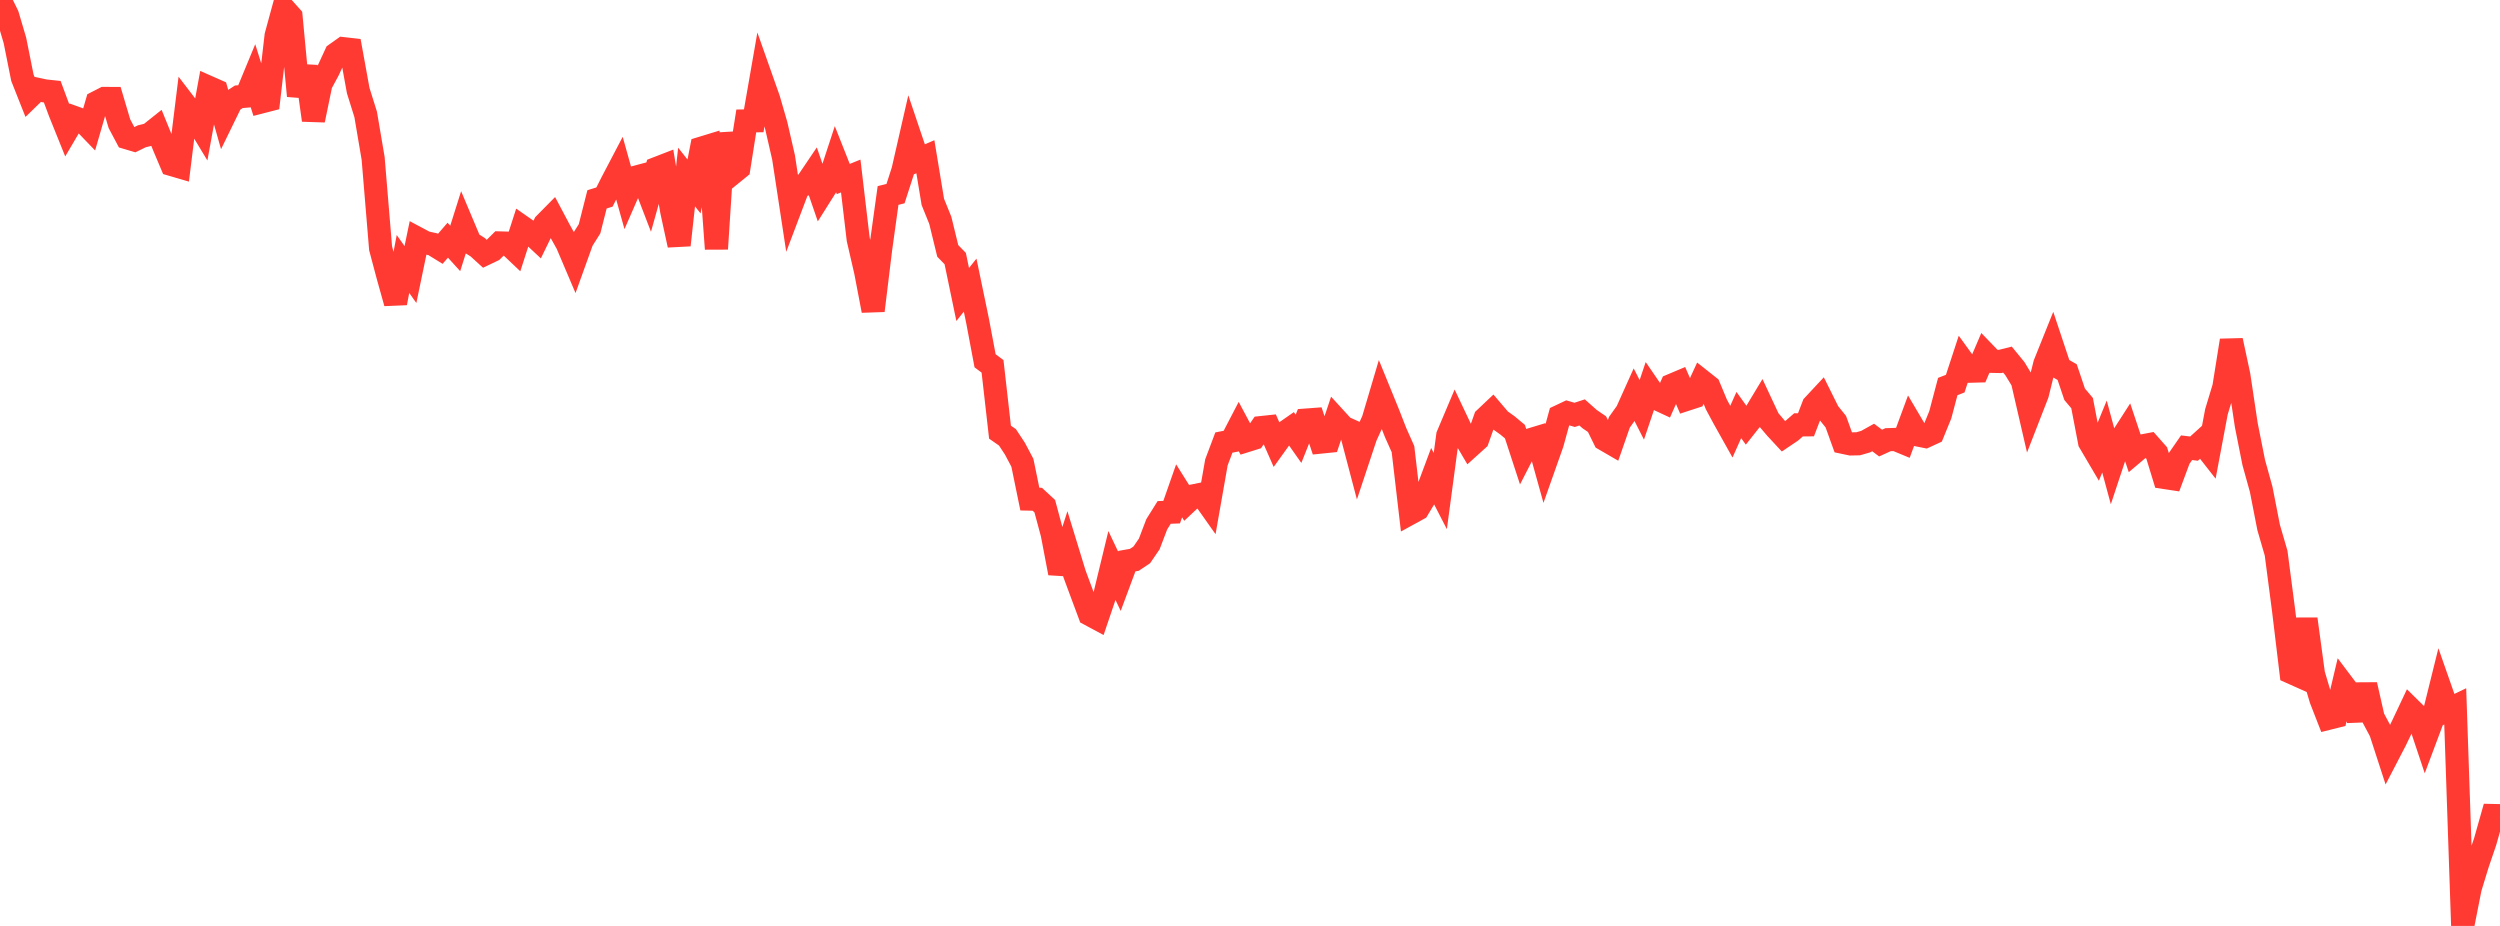 <?xml version="1.0" standalone="no"?>
<!DOCTYPE svg PUBLIC "-//W3C//DTD SVG 1.1//EN" "http://www.w3.org/Graphics/SVG/1.1/DTD/svg11.dtd">

<svg width="135" height="50" viewBox="0 0 135 50" preserveAspectRatio="none" 
  xmlns="http://www.w3.org/2000/svg"
  xmlns:xlink="http://www.w3.org/1999/xlink">


<polyline points="0.0, 0.0 0.403, 0.821 0.806, 2.183 1.209, 4.197 1.612, 5.214 2.015, 4.822 2.418, 4.909 2.821, 4.952 3.224, 6.036 3.627, 7.036 4.03, 6.351 4.433, 6.496 4.836, 6.914 5.239, 5.524 5.642, 5.317 6.045, 5.318 6.448, 6.678 6.851, 7.437 7.254, 7.557 7.657, 7.36 8.06, 7.262 8.463, 6.941 8.866, 7.928 9.269, 8.883 9.672, 9.001 10.075, 5.735 10.478, 6.261 10.881, 6.929 11.284, 4.722 11.687, 4.9 12.09, 6.315 12.493, 5.489 12.896, 5.227 13.299, 5.191 13.701, 4.219 14.104, 5.505 14.507, 5.401 14.91, 1.926 15.313, 0.446 15.716, 0.897 16.119, 5.179 16.522, 3.591 16.925, 6.488 17.328, 4.537 17.731, 3.789 18.134, 2.914 18.537, 2.628 18.94, 2.674 19.343, 4.89 19.746, 6.178 20.149, 8.551 20.552, 13.407 20.955, 14.923 21.358, 16.364 21.761, 14.254 22.164, 14.826 22.567, 12.886 22.97, 13.101 23.373, 13.189 23.776, 13.437 24.179, 12.97 24.582, 13.415 24.985, 12.136 25.388, 13.093 25.791, 13.346 26.194, 13.713 26.597, 13.52 27.0, 13.119 27.403, 13.131 27.806, 13.513 28.209, 12.262 28.612, 12.543 29.015, 12.919 29.418, 12.093 29.821, 11.685 30.224, 12.445 30.627, 13.167 31.03, 14.115 31.433, 12.994 31.836, 12.355 32.239, 10.765 32.642, 10.64 33.045, 9.843 33.448, 9.074 33.851, 10.514 34.254, 9.59 34.657, 9.483 35.06, 10.532 35.463, 9.095 35.866, 8.939 36.269, 11.379 36.672, 13.236 37.075, 9.559 37.478, 10.069 37.881, 8.001 38.284, 7.878 38.687, 13.439 39.09, 7.206 39.493, 9.408 39.896, 9.081 40.299, 6.531 40.701, 6.524 41.104, 4.213 41.507, 5.354 41.91, 6.749 42.313, 8.504 42.716, 11.15 43.119, 10.086 43.522, 9.943 43.925, 9.347 44.328, 10.518 44.731, 9.878 45.134, 8.649 45.537, 9.667 45.94, 9.504 46.343, 12.92 46.746, 14.669 47.149, 16.774 47.552, 13.465 47.955, 10.556 48.358, 10.456 48.761, 9.206 49.164, 7.443 49.567, 8.638 49.97, 8.463 50.373, 10.904 50.776, 11.899 51.179, 13.549 51.582, 13.963 51.985, 15.903 52.388, 15.397 52.791, 17.34 53.194, 19.481 53.597, 19.783 54.0, 23.335 54.403, 23.617 54.806, 24.228 55.209, 24.99 55.612, 26.951 56.015, 26.96 56.418, 27.334 56.821, 28.834 57.224, 30.948 57.627, 29.693 58.03, 31.009 58.433, 32.095 58.836, 33.176 59.239, 33.392 59.642, 32.203 60.045, 30.538 60.448, 31.386 60.851, 30.302 61.254, 30.231 61.657, 29.962 62.06, 29.373 62.463, 28.315 62.866, 27.671 63.269, 27.656 63.672, 26.506 64.075, 27.148 64.478, 26.77 64.881, 26.688 65.284, 27.259 65.687, 24.967 66.09, 23.897 66.493, 23.818 66.896, 23.043 67.299, 23.799 67.701, 23.673 68.104, 23.09 68.507, 23.047 68.91, 23.962 69.313, 23.402 69.716, 23.122 70.119, 23.695 70.522, 22.685 70.925, 22.655 71.328, 23.871 71.731, 23.83 72.134, 22.626 72.537, 23.067 72.94, 23.251 73.343, 24.781 73.746, 23.568 74.149, 22.687 74.552, 21.327 74.955, 22.314 75.358, 23.348 75.761, 24.253 76.164, 27.707 76.567, 27.486 76.97, 26.814 77.373, 25.734 77.776, 26.518 78.179, 23.515 78.582, 22.561 78.985, 23.411 79.388, 24.096 79.791, 23.732 80.194, 22.592 80.597, 22.211 81.0, 22.684 81.403, 22.972 81.806, 23.308 82.209, 24.541 82.612, 23.756 83.015, 23.634 83.418, 25.081 83.821, 23.941 84.224, 22.475 84.627, 22.285 85.03, 22.403 85.433, 22.271 85.836, 22.629 86.239, 22.905 86.642, 23.725 87.045, 23.959 87.448, 22.802 87.851, 22.236 88.254, 21.34 88.657, 22.132 89.06, 20.937 89.463, 21.526 89.866, 21.713 90.269, 20.805 90.672, 20.635 91.075, 21.565 91.478, 21.434 91.881, 20.56 92.284, 20.879 92.687, 21.844 93.09, 22.594 93.493, 23.314 93.896, 22.412 94.299, 22.973 94.701, 22.464 95.104, 21.795 95.507, 22.657 95.91, 23.131 96.313, 23.565 96.716, 23.294 97.119, 22.942 97.522, 22.94 97.925, 21.891 98.328, 21.459 98.731, 22.27 99.134, 22.77 99.537, 23.887 99.94, 23.972 100.343, 23.964 100.746, 23.848 101.149, 23.624 101.552, 23.926 101.955, 23.743 102.358, 23.73 102.761, 23.897 103.164, 22.805 103.567, 23.488 103.97, 23.569 104.373, 23.384 104.776, 22.397 105.179, 20.873 105.582, 20.717 105.985, 19.488 106.388, 20.045 106.791, 20.034 107.194, 19.094 107.597, 19.512 108.0, 19.52 108.403, 19.419 108.806, 19.911 109.209, 20.574 109.612, 22.32 110.015, 21.284 110.418, 19.656 110.821, 18.652 111.224, 19.862 111.627, 20.095 112.03, 21.29 112.433, 21.769 112.836, 23.872 113.239, 24.557 113.642, 23.574 114.045, 25.061 114.448, 23.845 114.851, 23.218 115.254, 24.425 115.657, 24.085 116.06, 24.008 116.463, 24.464 116.866, 25.781 117.269, 25.842 117.672, 24.759 118.075, 24.177 118.478, 24.226 118.881, 23.861 119.284, 24.376 119.687, 22.239 120.09, 20.906 120.493, 18.385 120.896, 20.265 121.299, 22.95 121.701, 24.972 122.104, 26.424 122.507, 28.487 122.91, 29.869 123.313, 32.954 123.716, 36.306 124.119, 36.486 124.522, 33.427 124.925, 36.395 125.328, 37.755 125.731, 38.789 126.134, 38.688 126.537, 36.985 126.94, 37.52 127.343, 38.869 127.746, 36.976 128.149, 38.754 128.552, 39.509 128.955, 40.749 129.358, 39.972 129.761, 39.136 130.164, 38.283 130.567, 38.68 130.97, 39.887 131.373, 38.813 131.776, 37.188 132.179, 38.338 132.582, 38.144 132.985, 50.0 133.388, 47.961 133.791, 46.643 134.194, 45.463 134.597, 44.038 135.0, 44.047" fill="none" stroke="#ff3a33" stroke-width="1.25"/>

</svg>